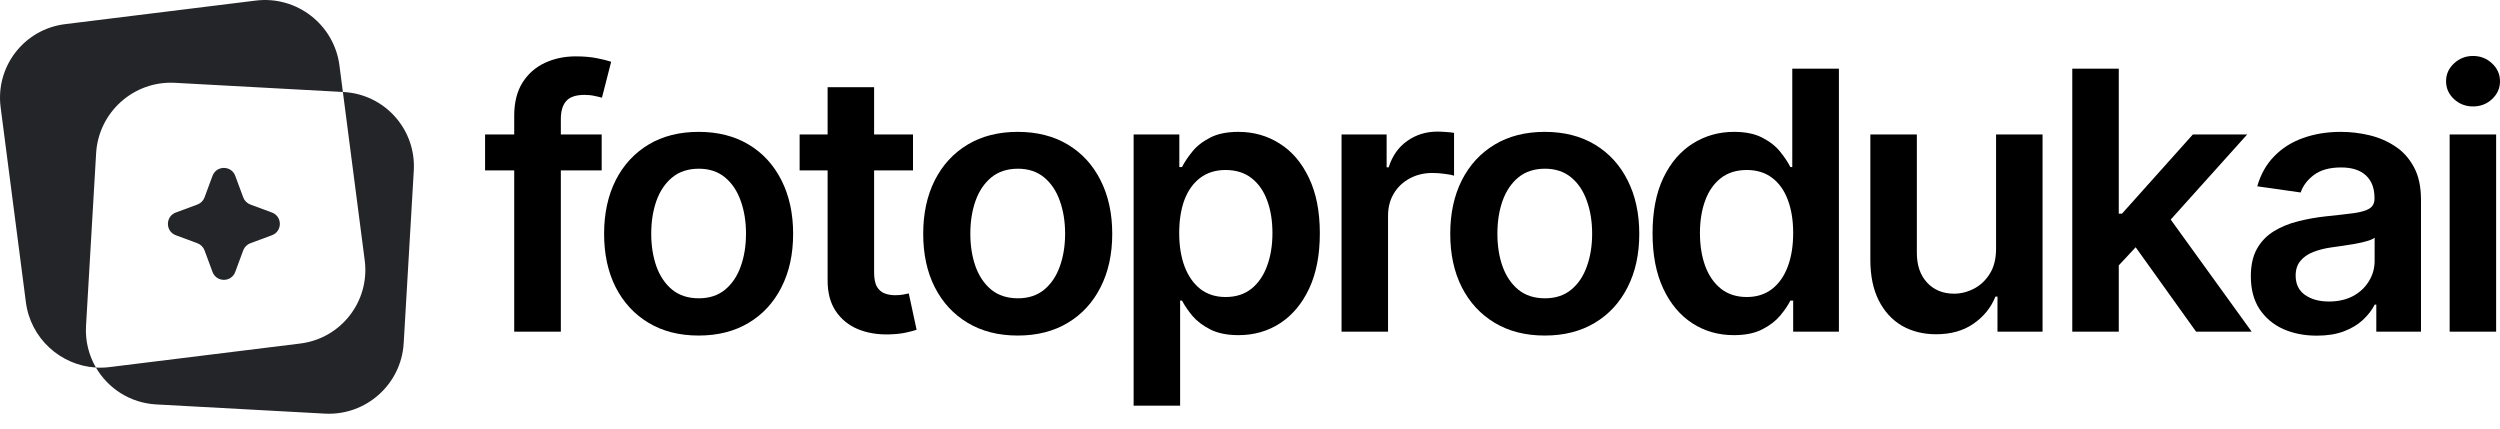 <svg width="134" height="23" viewBox="0 0 134 23" fill="none" xmlns="http://www.w3.org/2000/svg">
<path d="M131.301 17.778V7.206H133.793V17.778H131.301ZM132.554 5.705C132.159 5.705 131.82 5.574 131.535 5.313C131.251 5.047 131.109 4.728 131.109 4.356C131.109 3.98 131.251 3.661 131.535 3.399C131.82 3.133 132.159 3 132.554 3C132.953 3 133.293 3.133 133.573 3.399C133.857 3.661 134 3.98 134 4.356C134 4.728 133.857 5.047 133.573 5.313C133.293 5.574 132.953 5.705 132.554 5.705Z" fill="black"/>
<path d="M124.183 17.991C123.513 17.991 122.909 17.872 122.373 17.634C121.84 17.39 121.418 17.032 121.106 16.56C120.799 16.087 120.645 15.504 120.645 14.812C120.645 14.215 120.755 13.722 120.975 13.332C121.196 12.942 121.496 12.63 121.877 12.396C122.258 12.162 122.687 11.985 123.164 11.866C123.646 11.742 124.144 11.652 124.658 11.597C125.277 11.533 125.78 11.475 126.165 11.425C126.551 11.37 126.831 11.287 127.005 11.177C127.184 11.062 127.273 10.886 127.273 10.647V10.606C127.273 10.087 127.12 9.686 126.812 9.401C126.505 9.117 126.062 8.975 125.484 8.975C124.873 8.975 124.389 9.108 124.031 9.374C123.678 9.64 123.439 9.954 123.316 10.317L120.989 9.986C121.173 9.344 121.475 8.807 121.898 8.376C122.32 7.94 122.836 7.614 123.446 7.398C124.057 7.178 124.731 7.068 125.47 7.068C125.979 7.068 126.486 7.128 126.991 7.247C127.496 7.366 127.957 7.564 128.375 7.839C128.792 8.11 129.127 8.479 129.38 8.947C129.637 9.415 129.765 10 129.765 10.702V17.778H127.37V16.326H127.287C127.136 16.619 126.922 16.895 126.647 17.152C126.376 17.404 126.034 17.608 125.621 17.764C125.213 17.916 124.733 17.991 124.183 17.991ZM124.83 16.161C125.33 16.161 125.764 16.062 126.131 15.865C126.498 15.663 126.78 15.396 126.977 15.066C127.179 14.736 127.28 14.376 127.28 13.986V12.74C127.202 12.804 127.069 12.864 126.881 12.919C126.697 12.974 126.491 13.022 126.262 13.063C126.032 13.104 125.805 13.141 125.58 13.173C125.355 13.205 125.16 13.233 124.995 13.256C124.623 13.306 124.291 13.389 123.997 13.504C123.703 13.618 123.472 13.779 123.302 13.986C123.132 14.187 123.047 14.449 123.047 14.77C123.047 15.229 123.215 15.575 123.55 15.809C123.885 16.044 124.311 16.161 124.83 16.161Z" fill="black"/>
<path d="M113.346 14.46L113.339 11.453H113.738L117.538 7.206H120.449L115.775 12.409H115.259L113.346 14.46ZM111.074 17.778V3.681H113.566V17.778H111.074ZM117.71 17.778L114.268 12.967L115.948 11.212L120.69 17.778H117.71Z" fill="black"/>
<path d="M106.989 13.332V7.206H109.481V17.778H107.065V15.899H106.955C106.716 16.491 106.324 16.975 105.778 17.351C105.237 17.728 104.569 17.916 103.775 17.916C103.082 17.916 102.47 17.762 101.937 17.455C101.41 17.143 100.997 16.691 100.698 16.099C100.4 15.502 100.251 14.782 100.251 13.937V7.206H102.743V13.552C102.743 14.222 102.926 14.754 103.293 15.149C103.66 15.543 104.142 15.741 104.739 15.741C105.106 15.741 105.461 15.651 105.806 15.472C106.15 15.293 106.432 15.027 106.652 14.674C106.877 14.316 106.989 13.868 106.989 13.332Z" fill="black"/>
<path d="M92.934 17.964C92.104 17.964 91.361 17.751 90.704 17.324C90.048 16.897 89.53 16.278 89.149 15.465C88.768 14.653 88.577 13.667 88.577 12.506C88.577 11.331 88.77 10.34 89.156 9.532C89.546 8.72 90.071 8.107 90.732 7.694C91.393 7.277 92.129 7.068 92.941 7.068C93.561 7.068 94.07 7.173 94.469 7.385C94.869 7.591 95.185 7.841 95.419 8.135C95.653 8.424 95.835 8.697 95.963 8.954H96.066V3.681H98.565V17.778H96.114V16.112H95.963C95.835 16.369 95.649 16.642 95.406 16.931C95.162 17.216 94.841 17.459 94.442 17.661C94.043 17.863 93.54 17.964 92.934 17.964ZM93.63 15.92C94.157 15.92 94.607 15.777 94.979 15.493C95.35 15.204 95.633 14.802 95.825 14.288C96.018 13.774 96.114 13.176 96.114 12.492C96.114 11.808 96.018 11.214 95.825 10.709C95.637 10.204 95.357 9.812 94.986 9.532C94.618 9.252 94.166 9.112 93.63 9.112C93.074 9.112 92.611 9.257 92.239 9.546C91.868 9.835 91.588 10.234 91.4 10.743C91.211 11.253 91.117 11.836 91.117 12.492C91.117 13.153 91.211 13.742 91.4 14.261C91.592 14.775 91.874 15.181 92.246 15.479C92.622 15.773 93.084 15.92 93.63 15.92Z" fill="black"/>
<path d="M82.799 17.985C81.767 17.985 80.872 17.758 80.115 17.303C79.358 16.849 78.77 16.213 78.353 15.396C77.94 14.58 77.733 13.625 77.733 12.533C77.733 11.441 77.94 10.484 78.353 9.663C78.77 8.841 79.358 8.204 80.115 7.749C80.872 7.295 81.767 7.068 82.799 7.068C83.832 7.068 84.727 7.295 85.484 7.749C86.241 8.204 86.826 8.841 87.239 9.663C87.656 10.484 87.865 11.441 87.865 12.533C87.865 13.625 87.656 14.58 87.239 15.396C86.826 16.213 86.241 16.849 85.484 17.303C84.727 17.758 83.832 17.985 82.799 17.985ZM82.813 15.989C83.373 15.989 83.841 15.835 84.217 15.527C84.594 15.215 84.874 14.798 85.057 14.275C85.245 13.752 85.339 13.169 85.339 12.526C85.339 11.879 85.245 11.294 85.057 10.771C84.874 10.243 84.594 9.823 84.217 9.511C83.841 9.199 83.373 9.043 82.813 9.043C82.24 9.043 81.762 9.199 81.381 9.511C81.005 9.823 80.723 10.243 80.535 10.771C80.351 11.294 80.26 11.879 80.26 12.526C80.26 13.169 80.351 13.752 80.535 14.275C80.723 14.798 81.005 15.215 81.381 15.527C81.762 15.835 82.24 15.989 82.813 15.989Z" fill="black"/>
<path d="M71.907 17.778V7.206H74.323V8.968H74.433C74.626 8.357 74.956 7.887 75.424 7.557C75.897 7.222 76.436 7.054 77.042 7.054C77.18 7.054 77.333 7.061 77.503 7.075C77.677 7.084 77.822 7.1 77.937 7.123V9.415C77.831 9.378 77.664 9.346 77.434 9.319C77.209 9.287 76.992 9.271 76.78 9.271C76.326 9.271 75.918 9.369 75.555 9.567C75.197 9.759 74.915 10.028 74.709 10.372C74.502 10.716 74.399 11.113 74.399 11.563V17.778H71.907Z" fill="black"/>
<path d="M60.762 21.743V7.206H63.212V8.954H63.357C63.485 8.697 63.667 8.424 63.901 8.135C64.135 7.841 64.451 7.591 64.85 7.385C65.25 7.173 65.759 7.068 66.379 7.068C67.195 7.068 67.932 7.277 68.588 7.694C69.249 8.107 69.772 8.72 70.157 9.532C70.547 10.34 70.743 11.331 70.743 12.506C70.743 13.667 70.552 14.653 70.171 15.465C69.79 16.278 69.272 16.897 68.616 17.324C67.959 17.751 67.216 17.964 66.385 17.964C65.78 17.964 65.277 17.863 64.878 17.661C64.479 17.459 64.158 17.216 63.914 16.931C63.676 16.642 63.49 16.369 63.357 16.112H63.254V21.743H60.762ZM63.205 12.492C63.205 13.176 63.302 13.774 63.495 14.288C63.692 14.802 63.974 15.204 64.341 15.493C64.713 15.777 65.163 15.92 65.69 15.92C66.241 15.92 66.702 15.773 67.074 15.479C67.445 15.181 67.725 14.775 67.913 14.261C68.106 13.742 68.203 13.153 68.203 12.492C68.203 11.836 68.109 11.253 67.92 10.743C67.732 10.234 67.452 9.835 67.081 9.546C66.709 9.257 66.246 9.112 65.69 9.112C65.158 9.112 64.706 9.252 64.334 9.532C63.963 9.812 63.68 10.204 63.488 10.709C63.3 11.214 63.205 11.808 63.205 12.492Z" fill="black"/>
<path d="M54.55 17.985C53.518 17.985 52.623 17.758 51.866 17.303C51.109 16.849 50.521 16.213 50.104 15.396C49.691 14.58 49.484 13.625 49.484 12.533C49.484 11.441 49.691 10.484 50.104 9.663C50.521 8.841 51.109 8.204 51.866 7.749C52.623 7.295 53.518 7.068 54.55 7.068C55.583 7.068 56.477 7.295 57.235 7.749C57.992 8.204 58.577 8.841 58.99 9.663C59.407 10.484 59.616 11.441 59.616 12.533C59.616 13.625 59.407 14.58 58.99 15.396C58.577 16.213 57.992 16.849 57.235 17.303C56.477 17.758 55.583 17.985 54.55 17.985ZM54.564 15.989C55.124 15.989 55.592 15.835 55.968 15.527C56.344 15.215 56.624 14.798 56.808 14.275C56.996 13.752 57.09 13.169 57.09 12.526C57.09 11.879 56.996 11.294 56.808 10.771C56.624 10.243 56.344 9.823 55.968 9.511C55.592 9.199 55.124 9.043 54.564 9.043C53.99 9.043 53.513 9.199 53.132 9.511C52.756 9.823 52.474 10.243 52.286 10.771C52.102 11.294 52.01 11.879 52.01 12.526C52.01 13.169 52.102 13.752 52.286 14.275C52.474 14.798 52.756 15.215 53.132 15.527C53.513 15.835 53.99 15.989 54.564 15.989Z" fill="black"/>
<path d="M48.937 7.206V9.133H42.86V7.206H48.937ZM44.36 4.673H46.852V14.598C46.852 14.933 46.902 15.19 47.003 15.369C47.109 15.543 47.246 15.663 47.416 15.727C47.586 15.791 47.774 15.823 47.981 15.823C48.137 15.823 48.279 15.812 48.407 15.789C48.541 15.766 48.641 15.745 48.71 15.727L49.13 17.675C48.997 17.721 48.807 17.771 48.559 17.826C48.316 17.881 48.017 17.913 47.664 17.923C47.04 17.941 46.478 17.847 45.978 17.64C45.477 17.429 45.081 17.104 44.787 16.663C44.498 16.223 44.355 15.672 44.36 15.011V4.673Z" fill="black"/>
<path d="M37.446 17.985C36.414 17.985 35.519 17.758 34.762 17.303C34.005 16.849 33.417 16.213 33 15.396C32.587 14.58 32.38 13.625 32.38 12.533C32.38 11.441 32.587 10.484 33 9.663C33.417 8.841 34.005 8.204 34.762 7.749C35.519 7.295 36.414 7.068 37.446 7.068C38.479 7.068 39.374 7.295 40.131 7.749C40.888 8.204 41.473 8.841 41.886 9.663C42.303 10.484 42.512 11.441 42.512 12.533C42.512 13.625 42.303 14.58 41.886 15.396C41.473 16.213 40.888 16.849 40.131 17.303C39.374 17.758 38.479 17.985 37.446 17.985ZM37.46 15.989C38.02 15.989 38.488 15.835 38.864 15.527C39.24 15.215 39.52 14.798 39.704 14.275C39.892 13.752 39.986 13.169 39.986 12.526C39.986 11.879 39.892 11.294 39.704 10.771C39.52 10.243 39.24 9.823 38.864 9.511C38.488 9.199 38.02 9.043 37.46 9.043C36.886 9.043 36.409 9.199 36.028 9.511C35.652 9.823 35.37 10.243 35.182 10.771C34.998 11.294 34.906 11.879 34.906 12.526C34.906 13.169 34.998 13.752 35.182 14.275C35.37 14.798 35.652 15.215 36.028 15.527C36.409 15.835 36.886 15.989 37.46 15.989Z" fill="black"/>
<path d="M32.25 7.206V9.133H26V7.206H32.25ZM27.562 17.778V6.208C27.562 5.496 27.709 4.904 28.003 4.432C28.301 3.959 28.701 3.606 29.201 3.372C29.701 3.138 30.256 3.021 30.866 3.021C31.298 3.021 31.681 3.055 32.016 3.124C32.351 3.193 32.599 3.255 32.759 3.31L32.264 5.237C32.158 5.205 32.025 5.173 31.864 5.141C31.704 5.104 31.525 5.086 31.328 5.086C30.864 5.086 30.536 5.198 30.343 5.423C30.155 5.643 30.061 5.96 30.061 6.373V17.778H27.562Z" fill="black"/>
<path d="M13.709 0.031C15.902 -0.24 17.91 1.316 18.194 3.506L18.378 4.93L18.418 4.932C20.624 5.052 22.308 6.938 22.179 9.143L21.638 18.395C21.509 20.6 19.616 22.291 17.411 22.17L8.372 21.677C6.978 21.601 5.793 20.82 5.142 19.7C3.251 19.589 1.64 18.145 1.388 16.201L0.034 5.752C-0.25 3.562 1.296 1.566 3.489 1.294L13.709 0.031ZM9.379 4.439C7.173 4.318 5.281 6.009 5.152 8.214L4.611 17.466C4.563 18.278 4.762 19.047 5.142 19.7C5.382 19.714 5.626 19.707 5.872 19.676L16.093 18.413C18.286 18.141 19.833 16.145 19.549 13.954L18.378 4.93L9.379 4.439ZM11.391 9.424C11.6 8.859 12.4 8.859 12.609 9.424L13.037 10.579C13.102 10.757 13.243 10.898 13.42 10.963L14.576 11.391C15.141 11.6 15.141 12.399 14.576 12.609L13.42 13.037C13.243 13.102 13.102 13.242 13.037 13.42L12.609 14.576C12.4 15.141 11.6 15.141 11.391 14.576L10.963 13.42C10.898 13.243 10.757 13.102 10.579 13.037L9.424 12.609C8.859 12.399 8.859 11.6 9.424 11.391L10.579 10.963C10.757 10.898 10.898 10.757 10.963 10.579L11.391 9.424Z" fill="#232529"/>
</svg>
